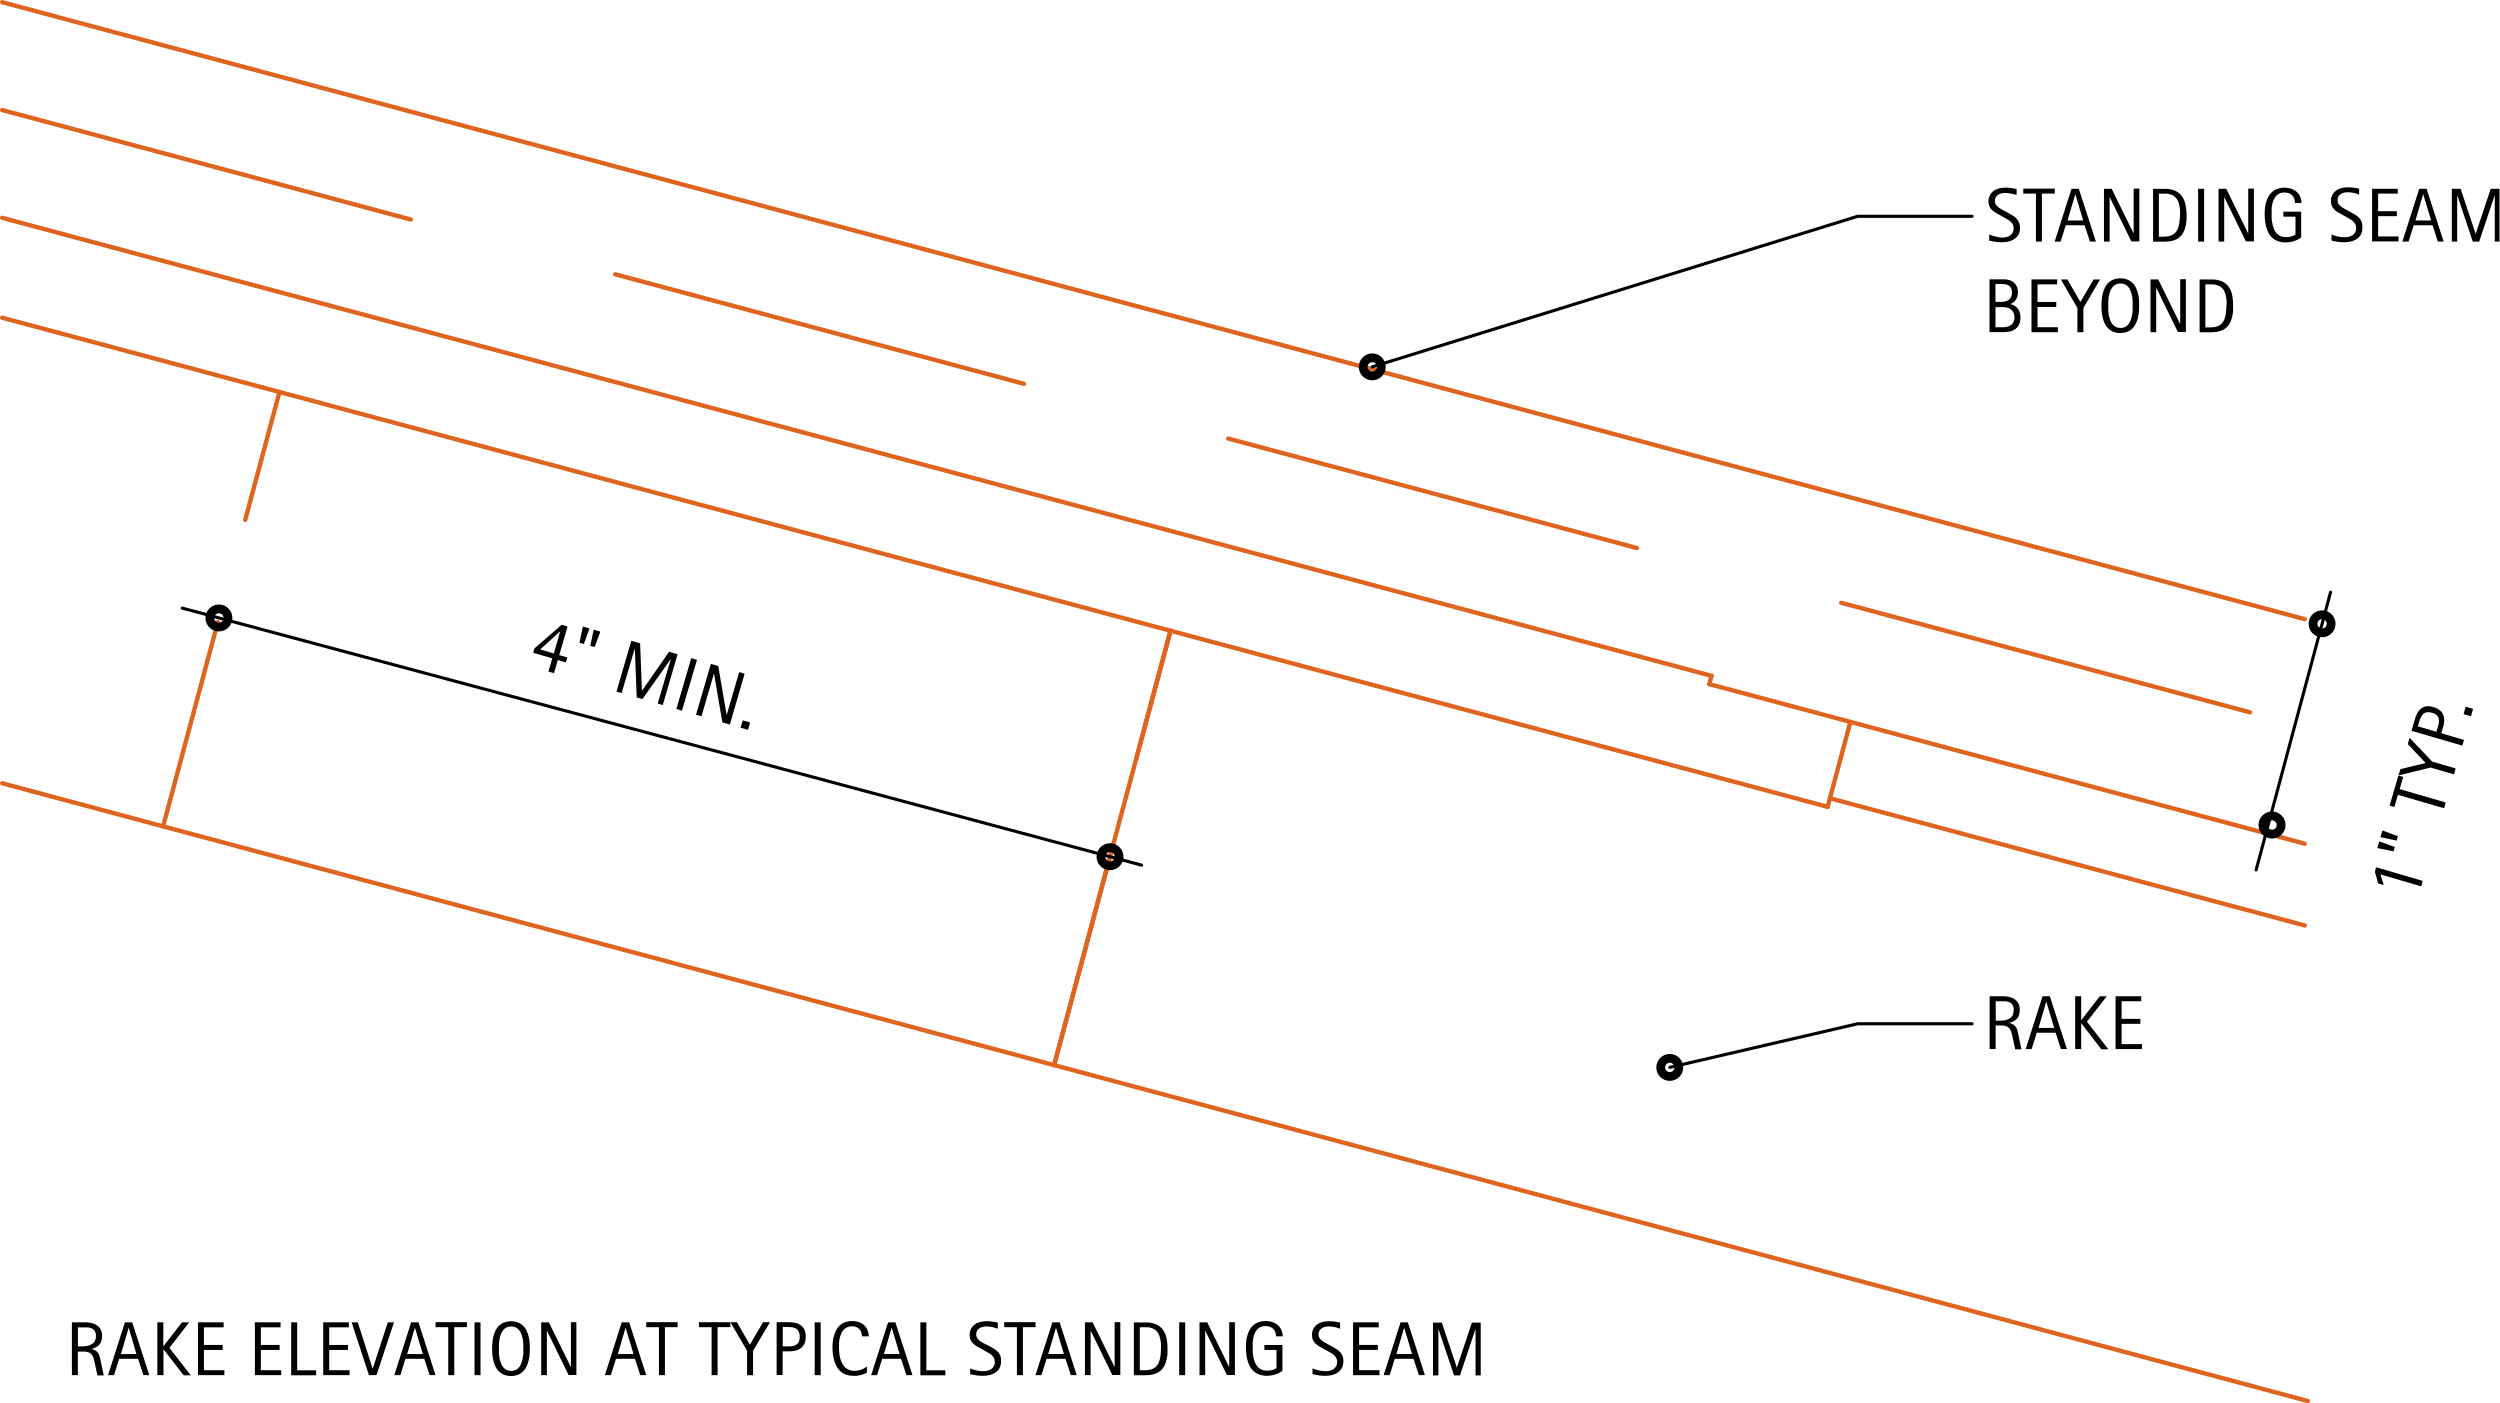 <svg id="f4535cd8-8021-4041-9e62-3e3ac3e4bf08" data-name="BASE-COPPER" xmlns="http://www.w3.org/2000/svg" viewBox="0 0 568.19 318.92"><defs><style>.\30 15cd9e5-7e39-4f0a-b4be-93986fdfb7c5,.\35 3e63332-96b5-47cb-98be-7d690e3910fe,.\36 62abae1-03cb-4b48-8170-13a43b363307,.c5e058b9-a50a-4ee9-b885-48aed6bcea16,.f21857fc-4816-4102-8fbd-2b960bb1a06a{fill:none;stroke-linecap:round;stroke-linejoin:round;}.\30 15cd9e5-7e39-4f0a-b4be-93986fdfb7c5,.\36 62abae1-03cb-4b48-8170-13a43b363307,.c5e058b9-a50a-4ee9-b885-48aed6bcea16{stroke:#df6420;}.c5e058b9-a50a-4ee9-b885-48aed6bcea16{stroke-dasharray:96.16 48.08;}.\36 62abae1-03cb-4b48-8170-13a43b363307{stroke-dasharray:48.08 24.04;}.\35 3e63332-96b5-47cb-98be-7d690e3910fe,.f21857fc-4816-4102-8fbd-2b960bb1a06a{stroke:#000;}.\35 3e63332-96b5-47cb-98be-7d690e3910fe{stroke-width:0.71px;}.f21857fc-4816-4102-8fbd-2b960bb1a06a{stroke-width:2px;}</style></defs><title>roofing-standing.B.typical-standing-seam-2</title><g id="273f3fad-7f01-4696-9b1d-93f162e7a09b" data-name="LWPOLYLINE"><line class="015cd9e5-7e39-4f0a-b4be-93986fdfb7c5" x1="0.5" y1="0.5" x2="523.81" y2="140.72"/></g><g id="118cc2d0-5cc6-4eff-bbcd-ed2cb3c59803" data-name="LWPOLYLINE"><line class="c5e058b9-a50a-4ee9-b885-48aed6bcea16" x1="0.5" y1="25.01" x2="523.81" y2="165.23"/></g><g id="e0b05516-14a6-4574-9cda-5e0533d27820" data-name="LWPOLYLINE"><line class="015cd9e5-7e39-4f0a-b4be-93986fdfb7c5" x1="415.9" y1="181.43" x2="523.81" y2="210.34"/></g><g id="4774f1b3-2e67-459c-99e7-904e7ba2504e" data-name="LWPOLYLINE"><line class="015cd9e5-7e39-4f0a-b4be-93986fdfb7c5" x1="356.85" y1="273.5" x2="524.51" y2="318.42"/></g><g id="4b8841d4-dd00-4bc7-87ed-442c984ba919" data-name="LWPOLYLINE"><line class="662abae1-03cb-4b48-8170-13a43b363307" x1="239.58" y1="242.08" x2="266.03" y2="143.36"/></g><g id="b6bd198c-fe2b-4291-9768-e7f645d5fb5a" data-name="LINE"><line class="015cd9e5-7e39-4f0a-b4be-93986fdfb7c5" x1="0.5" y1="178.02" x2="356.85" y2="273.5"/></g><g id="a48e5fcc-0312-4dde-b07a-a53d6dafeb64" data-name="LWPOLYLINE"><line class="015cd9e5-7e39-4f0a-b4be-93986fdfb7c5" x1="388.48" y1="155.48" x2="388.98" y2="153.6"/></g><g id="adfb2ba1-2b2d-4f7f-b461-93fcb9d4de08" data-name="LWPOLYLINE"><line class="015cd9e5-7e39-4f0a-b4be-93986fdfb7c5" x1="0.5" y1="49.51" x2="388.98" y2="153.6"/></g><g id="ff17a3c5-0c42-4c7a-9e1d-101d7b44aba1" data-name="LWPOLYLINE"><line class="015cd9e5-7e39-4f0a-b4be-93986fdfb7c5" x1="388.48" y1="155.48" x2="523.81" y2="191.75"/></g><g id="6eb88310-0b8e-4f93-aed8-665968762bf1" data-name="LWPOLYLINE"><line class="015cd9e5-7e39-4f0a-b4be-93986fdfb7c5" x1="239.58" y1="242.08" x2="266.03" y2="143.36"/></g><g id="f4daef63-f773-4355-9132-d97906a058a8" data-name="LWPOLYLINE"><line class="662abae1-03cb-4b48-8170-13a43b363307" x1="37.07" y1="187.81" x2="63.52" y2="89.1"/></g><g id="324da474-7242-4549-830c-2649e89c3c36" data-name="LINE"><line class="015cd9e5-7e39-4f0a-b4be-93986fdfb7c5" x1="415.38" y1="183.38" x2="0.5" y2="72.21"/></g><g id="41bd5fd1-895c-4ccf-b806-4c2d0b3151c2" data-name="LWPOLYLINE"><line class="015cd9e5-7e39-4f0a-b4be-93986fdfb7c5" x1="415.38" y1="183.38" x2="420.55" y2="164.08"/></g><g id="2e996637-c803-414d-a047-143e21891afa" data-name="MTEXT"><path d="M22.13,312.54l-0.6-2.78a11,11,0,0,0-.28-1.1,2.39,2.39,0,0,0-.43-0.81,1.7,1.7,0,0,0-.72-0.5,3.27,3.27,0,0,0-1.16-.17H17.7v5.36H16.34v-12h3a6.62,6.62,0,0,1,1.44.15,3.57,3.57,0,0,1,1.23.51,2.64,2.64,0,0,1,.86.94,2.92,2.92,0,0,1,.32,1.44,3.94,3.94,0,0,1-.15,1.15,2.42,2.42,0,0,1-.46.86,2.64,2.64,0,0,1-.76.61,4.6,4.6,0,0,1-1.07.4v0a3.22,3.22,0,0,1,1,.39,2,2,0,0,1,.57.56,2.59,2.59,0,0,1,.33.75q0.11,0.42.23,1l0.7,3.3H22.13Zm-0.33-8.86a2.16,2.16,0,0,0-.26-1.16,1.59,1.59,0,0,0-.7-0.61,2.86,2.86,0,0,0-1-.23q-0.55,0-1.13,0h-1V306h0.75a8.23,8.23,0,0,0,1.21-.09,3.25,3.25,0,0,0,1.07-.35,2,2,0,0,0,.77-0.72A2.24,2.24,0,0,0,21.8,303.68Z"/><path d="M32.59,312.54l-1.21-3.71H27.08l-1.17,3.71H24.55l3.84-12h1.66l3.88,12H32.59Zm-3.34-10.8h0l-1.76,6H31Z"/><path d="M41.72,312.54l-4.57-5.89h0v5.89H35.76v-12h1.36V306h0l4.23-5.46H43l-4.5,5.78,4.86,6.26H41.72Z"/><path d="M45,312.54v-12h5.83v1.13H46.35v4h4.26v1.13H46.35v4.61H51v1.13H45Z"/><path d="M57.93,312.54v-12h5.83v1.13H59.29v4h4.26v1.13H59.29v4.61h4.63v1.13h-6Z"/><path d="M66.18,312.54v-12h1.36v10.9h4.31v1.13H66.18Z"/><path d="M73.46,312.54v-12h5.83v1.13H74.82v4h4.26v1.13H74.82v4.61h4.63v1.13h-6Z"/><path d="M85.57,312.54H83.85l-3.93-12h1.4l3.38,10.55h0l3.44-10.55h1.4Z"/><path d="M97.64,312.54l-1.21-3.71H92.14L91,312.54H89.61l3.84-12h1.66l3.88,12H97.64Zm-3.34-10.8h0l-1.76,6h3.56Z"/><path d="M103.24,301.64v10.9h-1.36v-10.9H99V300.5h7.12v1.13h-2.88Z"/><path d="M107.85,312.54v-12h1.36v12h-1.36Z"/><path d="M120.42,306.5q0,0.72-.07,1.46a9.34,9.34,0,0,1-.25,1.43,6.47,6.47,0,0,1-.49,1.3,3.85,3.85,0,0,1-.79,1.06,3.54,3.54,0,0,1-1.14.72,4.62,4.62,0,0,1-3.08,0,3.53,3.53,0,0,1-1.14-.72,3.85,3.85,0,0,1-.79-1.06,6.5,6.5,0,0,1-.49-1.3,8.92,8.92,0,0,1-.26-1.43q-0.07-.74-0.07-1.47t0.07-1.46a8.81,8.81,0,0,1,.26-1.43,6.42,6.42,0,0,1,.49-1.29,3.83,3.83,0,0,1,.79-1.05,3.47,3.47,0,0,1,1.14-.7,4.26,4.26,0,0,1,1.55-.26,4.19,4.19,0,0,1,1.54.26,3.53,3.53,0,0,1,1.14.71,3.83,3.83,0,0,1,.79,1.05,6.3,6.3,0,0,1,.49,1.29,9.2,9.2,0,0,1,.25,1.43Q120.42,305.79,120.42,306.5Zm-1.48,0c0-.31,0-0.65,0-1a8.78,8.78,0,0,0-.13-1.12,6.88,6.88,0,0,0-.29-1.08,3.46,3.46,0,0,0-.49-0.93,2.31,2.31,0,0,0-.76-0.65,2.56,2.56,0,0,0-2.18,0,2.35,2.35,0,0,0-.77.65,3.39,3.39,0,0,0-.5.93,6.93,6.93,0,0,0-.29,1.08,8.78,8.78,0,0,0-.13,1.12c0,0.37,0,.71,0,1s0,0.67,0,1a9,9,0,0,0,.13,1.13,7.11,7.11,0,0,0,.29,1.1,3.41,3.41,0,0,0,.5.94,2.36,2.36,0,0,0,.77.66,2.52,2.52,0,0,0,2.18,0,2.3,2.3,0,0,0,.76-0.66,3.55,3.55,0,0,0,.49-0.95,7.06,7.06,0,0,0,.29-1.1,9.17,9.17,0,0,0,.13-1.13C118.93,307.14,118.94,306.8,118.94,306.49Z"/><path d="M129.24,312.54l-4.95-10.14h0v10.14H123v-12h1.75l5,10.17h0V300.5H131v12h-1.75Z"/><path d="M145.52,312.54l-1.21-3.71H140l-1.17,3.71h-1.36l3.84-12H143l3.88,12h-1.35Zm-3.34-10.8h0l-1.76,6h3.56Z"/><path d="M151.12,301.64v10.9h-1.36v-10.9h-2.88V300.5H154v1.13h-2.88Z"/><path d="M163.09,301.64v10.9h-1.36v-10.9h-2.88V300.5H166v1.13h-2.88Z"/><path d="M171.15,307v5.55h-1.36V307L166,300.5h1.48l2.95,5.11,3-5.11H175Z"/><path d="M183.12,303.83a3.73,3.73,0,0,1-.29,1.54,2.68,2.68,0,0,1-.79,1,3.27,3.27,0,0,1-1.21.58,6,6,0,0,1-1.53.18h-1.43v5.38h-1.36v-12h2.79a6.54,6.54,0,0,1,1.54.17,3.21,3.21,0,0,1,1.21.56,2.57,2.57,0,0,1,.79,1A3.92,3.92,0,0,1,183.12,303.83Zm-1.36,0a2.64,2.64,0,0,0-.21-1.13A1.61,1.61,0,0,0,181,302a2.31,2.31,0,0,0-.87-0.32,6.58,6.58,0,0,0-1.1-.08h-1.13V306h1.46a3.94,3.94,0,0,0,1-.12,2,2,0,0,0,.77-0.38,1.72,1.72,0,0,0,.48-0.68A2.63,2.63,0,0,0,181.75,303.85Z"/><path d="M185.16,312.54v-12h1.36v12h-1.36Z"/><path d="M195.9,303.78a2.82,2.82,0,0,0-.15-0.93,2.13,2.13,0,0,0-.43-0.74,2,2,0,0,0-.69-0.49,2.31,2.31,0,0,0-.93-0.18,2.73,2.73,0,0,0-1.15.22,2.52,2.52,0,0,0-.82.6,3,3,0,0,0-.55.87,5.89,5.89,0,0,0-.33,1,8.21,8.21,0,0,0-.16,1.12q0,0.57,0,1.08t0.06,1.17a8,8,0,0,0,.21,1.19,5.65,5.65,0,0,0,.41,1.1,3.51,3.51,0,0,0,.64.91,2.85,2.85,0,0,0,.92.62,3.11,3.11,0,0,0,1.24.23,4.61,4.61,0,0,0,1.52-.25,4.53,4.53,0,0,0,1.34-.74V312l-0.8.32a7.06,7.06,0,0,1-.75.23,6.12,6.12,0,0,1-.77.13,8.26,8.26,0,0,1-.87,0,4.42,4.42,0,0,1-1.6-.27,3.87,3.87,0,0,1-1.21-.73,4.13,4.13,0,0,1-.86-1.09,6.9,6.9,0,0,1-.56-1.35,9,9,0,0,1-.31-1.48,12.49,12.49,0,0,1-.09-1.52,11.76,11.76,0,0,1,.09-1.49,7.81,7.81,0,0,1,.31-1.4,5.81,5.81,0,0,1,.55-1.23,3.73,3.73,0,0,1,2-1.64,4.75,4.75,0,0,1,1.55-.23,4.61,4.61,0,0,1,1.48.23,3.35,3.35,0,0,1,1.18.68,3.17,3.17,0,0,1,.78,1.09,3.62,3.62,0,0,1,.29,1.47H195.9Z"/><path d="M206,312.54l-1.21-3.71h-4.29l-1.17,3.71H198l3.84-12h1.66l3.88,12H206Zm-3.34-10.8h0l-1.76,6h3.56Z"/><path d="M209.18,312.54v-12h1.36v10.9h4.31v1.13h-5.67Z"/><path d="M227.51,309.35a3.31,3.31,0,0,1-.35,1.6,2.91,2.91,0,0,1-.94,1,4,4,0,0,1-1.35.57,7.17,7.17,0,0,1-1.59.17,9.2,9.2,0,0,1-1.4-.11q-0.69-.11-1.38-0.26V311a8.76,8.76,0,0,0,1.44.46,6.7,6.7,0,0,0,1.5.17,4,4,0,0,0,1-.11,2.56,2.56,0,0,0,.83-0.36,1.94,1.94,0,0,0,.59-0.64,1.84,1.84,0,0,0,.23-0.94,2.06,2.06,0,0,0-.17-0.87,2.08,2.08,0,0,0-.45-0.64,3.57,3.57,0,0,0-.64-0.49l-0.75-.44-1.07-.6-1-.55a4.57,4.57,0,0,1-.83-0.63,2.75,2.75,0,0,1-.58-0.82,2.63,2.63,0,0,1-.22-1.12,2.9,2.9,0,0,1,.33-1.43,2.8,2.8,0,0,1,.87-1,3.69,3.69,0,0,1,1.24-.54,6.23,6.23,0,0,1,1.44-.17,8.37,8.37,0,0,1,1.26.09q0.62,0.09,1.25.22V302a7.28,7.28,0,0,0-1.29-.39,6.66,6.66,0,0,0-1.35-.14,3.28,3.28,0,0,0-.84.11,2.29,2.29,0,0,0-.72.33,1.65,1.65,0,0,0-.51.57,1.71,1.71,0,0,0-.19.83,1.39,1.39,0,0,0,.2.73,2.41,2.41,0,0,0,.49.58,4.18,4.18,0,0,0,.65.46l0.66,0.37L225,306q0.53,0.29,1,.59a4,4,0,0,1,.81.68,3,3,0,0,1,.54.88A3.1,3.1,0,0,1,227.51,309.35Z"/><path d="M232.48,301.64v10.9h-1.36v-10.9h-2.88V300.5h7.12v1.13h-2.88Z"/><path d="M243.37,312.54l-1.21-3.71h-4.29l-1.17,3.71h-1.36l3.84-12h1.66l3.88,12h-1.35ZM240,301.74h0l-1.76,6h3.56Z"/><path d="M252.82,312.54l-4.95-10.14h0v10.14h-1.29v-12h1.75l5,10.17h0V300.5h1.29v12h-1.75Z"/><path d="M265.34,306.48q0,0.57,0,1.16a9.09,9.09,0,0,1-.16,1.16,7,7,0,0,1-.32,1.09,4.24,4.24,0,0,1-.52,1,3.92,3.92,0,0,1-.77.79,3.53,3.53,0,0,1-1.06.55,5.21,5.21,0,0,1-1.24.27q-0.63.06-1.27,0.06H257.7v-12h2.71a5.67,5.67,0,0,1,2.4.45,3.77,3.77,0,0,1,1.52,1.24,5,5,0,0,1,.79,1.89A11.88,11.88,0,0,1,265.34,306.48Zm-1.48,0c0-.28,0-0.57,0-0.88a8.25,8.25,0,0,0-.09-0.92,6.23,6.23,0,0,0-.21-0.89,3.63,3.63,0,0,0-.36-0.81,2.62,2.62,0,0,0-1.38-1.11,3.78,3.78,0,0,0-1-.22q-0.5,0-1,0h-0.77v9.77H260a9.19,9.19,0,0,0,1-.06,3.4,3.4,0,0,0,1-.27,2.42,2.42,0,0,0,1-.81,3.89,3.89,0,0,0,.55-1.16,6.57,6.57,0,0,0,.23-1.32Q263.86,307.1,263.86,306.5Z"/><path d="M268,312.54v-12h1.36v12H268Z"/><path d="M278.86,312.54l-4.95-10.14h0v10.14h-1.29v-12h1.75l5,10.17h0V300.5h1.29v12h-1.75Z"/><path d="M290,303.78a2.73,2.73,0,0,0-.16-1,2.1,2.1,0,0,0-.46-0.74,2,2,0,0,0-.73-0.47,3,3,0,0,0-2.07,0,2.52,2.52,0,0,0-.81.56,3.07,3.07,0,0,0-.55.82,5.13,5.13,0,0,0-.34,1,7.3,7.3,0,0,0-.17,1.06q0,0.54,0,1t0,1.17a9.49,9.49,0,0,0,.16,1.23,6.85,6.85,0,0,0,.34,1.17,3.48,3.48,0,0,0,.58,1,2.64,2.64,0,0,0,.87.68,2.81,2.81,0,0,0,1.24.25,4.6,4.6,0,0,0,.56,0,4.86,4.86,0,0,0,.61-0.12,3.56,3.56,0,0,0,.58-0.2,1.78,1.78,0,0,0,.47-0.3v-4.08h-2.76v-1.13h4.11v5.84a3.74,3.74,0,0,1-.75.5,5.62,5.62,0,0,1-.89.36,6.74,6.74,0,0,1-.94.22,5.62,5.62,0,0,1-.89.08,5.13,5.13,0,0,1-1.72-.26,4,4,0,0,1-1.28-.72,3.93,3.93,0,0,1-.89-1.09,6.41,6.41,0,0,1-.56-1.37,9.17,9.17,0,0,1-.29-1.55,15.44,15.44,0,0,1-.09-1.63,10.65,10.65,0,0,1,.1-1.45,7.39,7.39,0,0,1,.31-1.36,5.72,5.72,0,0,1,.56-1.2,3.7,3.7,0,0,1,2-1.58,4.67,4.67,0,0,1,1.51-.23,4.86,4.86,0,0,1,1.5.23,3.6,3.6,0,0,1,1.23.67,3.18,3.18,0,0,1,.83,1.09,3.45,3.45,0,0,1,.31,1.49H290Z"/><path d="M305.31,309.35a3.31,3.31,0,0,1-.35,1.6,2.91,2.91,0,0,1-.94,1,4,4,0,0,1-1.35.57,7.17,7.17,0,0,1-1.59.17,9.2,9.2,0,0,1-1.4-.11q-0.69-.11-1.38-0.26V311a8.76,8.76,0,0,0,1.44.46,6.7,6.7,0,0,0,1.5.17,4,4,0,0,0,1-.11,2.56,2.56,0,0,0,.83-0.36,1.94,1.94,0,0,0,.59-0.64,1.84,1.84,0,0,0,.23-0.94,2.06,2.06,0,0,0-.17-0.87,2.08,2.08,0,0,0-.45-0.64,3.57,3.57,0,0,0-.64-0.49l-0.75-.44-1.07-.6-1-.55a4.57,4.57,0,0,1-.83-0.63,2.75,2.75,0,0,1-.58-0.82,2.63,2.63,0,0,1-.22-1.12,2.9,2.9,0,0,1,.33-1.43,2.8,2.8,0,0,1,.87-1,3.69,3.69,0,0,1,1.24-.54,6.23,6.23,0,0,1,1.44-.17,8.37,8.37,0,0,1,1.26.09q0.62,0.09,1.25.22V302a7.28,7.28,0,0,0-1.29-.39,6.66,6.66,0,0,0-1.35-.14,3.28,3.28,0,0,0-.84.11,2.29,2.29,0,0,0-.72.33,1.65,1.65,0,0,0-.51.57,1.71,1.71,0,0,0-.19.83,1.39,1.39,0,0,0,.2.73,2.41,2.41,0,0,0,.49.58,4.18,4.18,0,0,0,.65.46l0.66,0.37,1.12,0.61q0.53,0.29,1,.59a4,4,0,0,1,.81.68,3,3,0,0,1,.54.88A3.1,3.1,0,0,1,305.31,309.35Z"/><path d="M307.52,312.54v-12h5.83v1.13h-4.46v4h4.26v1.13h-4.26v4.61h4.63v1.13h-6Z"/><path d="M322.47,312.54l-1.21-3.71H317l-1.17,3.71h-1.36l3.84-12h1.66l3.88,12h-1.35Zm-3.34-10.8h0l-1.76,6h3.56Z"/><path d="M335.36,312.54V302h0l-3.54,10.59h-1.35L326.91,302h0v10.59h-1.22v-12h2l3.42,10.24h0l3.42-10.24h2v12h-1.22Z"/></g><g id="5778f1e6-54b6-45bc-8cf1-af8bbf9afe43" data-name="LWPOLYLINE"><polyline class="53e63332-96b5-47cb-98be-7d690e3910fe" points="448.21 49.16 422.18 49.16 311.88 83.38"/></g><g id="be548e73-ba09-4ab4-aa9d-925ddc973318" data-name="MTEXT"><path d="M459.11,51.72a3.31,3.31,0,0,1-.35,1.6,2.92,2.92,0,0,1-.94,1,4,4,0,0,1-1.35.57,7.16,7.16,0,0,1-1.59.17,9.2,9.2,0,0,1-1.4-.11q-0.69-.11-1.38-0.26v-1.4a8.77,8.77,0,0,0,1.44.46A6.71,6.71,0,0,0,455,54a4,4,0,0,0,1-.11,2.57,2.57,0,0,0,.83-0.36,1.94,1.94,0,0,0,.59-0.64,1.83,1.83,0,0,0,.23-0.94,2.07,2.07,0,0,0-.17-0.87,2.09,2.09,0,0,0-.45-0.64,3.57,3.57,0,0,0-.64-0.49l-0.75-.44-1.07-.6-1-.55a4.55,4.55,0,0,1-.83-0.63,2.75,2.75,0,0,1-.58-0.82,2.64,2.64,0,0,1-.22-1.12,2.89,2.89,0,0,1,.33-1.43,2.79,2.79,0,0,1,.87-1,3.69,3.69,0,0,1,1.24-.54,6.23,6.23,0,0,1,1.44-.17,8.37,8.37,0,0,1,1.26.09q0.62,0.09,1.25.22v1.35A7.29,7.29,0,0,0,457,44a6.65,6.65,0,0,0-1.35-.14,3.27,3.27,0,0,0-.84.11,2.28,2.28,0,0,0-.72.33,1.64,1.64,0,0,0-.51.57,1.71,1.71,0,0,0-.19.83,1.38,1.38,0,0,0,.2.73,2.4,2.4,0,0,0,.49.58,4.14,4.14,0,0,0,.65.46l0.66,0.37,1.13,0.61q0.53,0.29,1,.59a4,4,0,0,1,.81.68,3,3,0,0,1,.54.88A3.11,3.11,0,0,1,459.11,51.72Z"/><path d="M464.08,44v10.9h-1.36V44h-2.88V42.87H467V44h-2.88Z"/><path d="M475,54.91l-1.21-3.71h-4.29l-1.17,3.71h-1.36l3.84-12h1.66l3.88,12H475Zm-3.34-10.8h0l-1.76,6h3.56Z"/><path d="M484.42,54.91l-4.95-10.14h0V54.91h-1.29v-12h1.75l5,10.17h0V42.87h1.29v12h-1.75Z"/><path d="M496.95,48.85q0,0.57,0,1.16a9.18,9.18,0,0,1-.16,1.16,7,7,0,0,1-.32,1.09,4.26,4.26,0,0,1-.52,1,3.92,3.92,0,0,1-.77.79,3.54,3.54,0,0,1-1.06.55,5.21,5.21,0,0,1-1.24.27q-0.63.06-1.27,0.06h-2.27v-12H492a5.67,5.67,0,0,1,2.4.45,3.77,3.77,0,0,1,1.52,1.24,5,5,0,0,1,.79,1.89A11.88,11.88,0,0,1,496.95,48.85Zm-1.48,0c0-.28,0-0.57,0-0.88a8.49,8.49,0,0,0-.09-0.92,6.3,6.3,0,0,0-.21-0.89,3.63,3.63,0,0,0-.36-0.81,2.62,2.62,0,0,0-1.38-1.11,3.78,3.78,0,0,0-1-.22q-0.5,0-1,0h-0.77v9.77h0.92a9.19,9.19,0,0,0,1-.06,3.4,3.4,0,0,0,1-.27,2.42,2.42,0,0,0,1-.81,3.88,3.88,0,0,0,.55-1.16,6.57,6.57,0,0,0,.23-1.32Q495.46,49.47,495.46,48.87Z"/><path d="M499.58,54.91v-12h1.36v12h-1.36Z"/><path d="M510.46,54.91l-4.95-10.14h0V54.91h-1.29v-12h1.75l5,10.17h0V42.87h1.29v12h-1.75Z"/><path d="M521.58,46.15a2.73,2.73,0,0,0-.16-1,2.11,2.11,0,0,0-.46-0.74,2,2,0,0,0-.73-0.47,3,3,0,0,0-2.07,0,2.52,2.52,0,0,0-.81.56,3.05,3.05,0,0,0-.55.82,5.13,5.13,0,0,0-.34,1,7.36,7.36,0,0,0-.17,1.06q0,0.54,0,1t0,1.17a9.33,9.33,0,0,0,.16,1.23,6.76,6.76,0,0,0,.34,1.17,3.48,3.48,0,0,0,.58,1,2.64,2.64,0,0,0,.88.68,2.81,2.81,0,0,0,1.24.25,4.61,4.61,0,0,0,.56,0,4.85,4.85,0,0,0,.61-0.12,3.56,3.56,0,0,0,.58-0.2,1.77,1.77,0,0,0,.47-0.3V49.24h-2.76V48.1H523v5.84a3.75,3.75,0,0,1-.75.5,5.63,5.63,0,0,1-.89.36,6.75,6.75,0,0,1-.94.22,5.62,5.62,0,0,1-.89.08,5.13,5.13,0,0,1-1.72-.26,4,4,0,0,1-1.28-.72,3.93,3.93,0,0,1-.89-1.09,6.46,6.46,0,0,1-.56-1.37,9.22,9.22,0,0,1-.29-1.55,15.57,15.57,0,0,1-.08-1.63,10.65,10.65,0,0,1,.1-1.45,7.39,7.39,0,0,1,.32-1.36,5.68,5.68,0,0,1,.56-1.2,3.7,3.7,0,0,1,2-1.58,4.66,4.66,0,0,1,1.51-.23,4.86,4.86,0,0,1,1.5.23,3.59,3.59,0,0,1,1.23.67,3.16,3.16,0,0,1,.83,1.09,3.45,3.45,0,0,1,.31,1.49h-1.53Z"/><path d="M536.91,51.72a3.31,3.31,0,0,1-.35,1.6,2.92,2.92,0,0,1-.94,1,4,4,0,0,1-1.35.57,7.16,7.16,0,0,1-1.59.17,9.2,9.2,0,0,1-1.4-.11q-0.69-.11-1.38-0.26v-1.4a8.77,8.77,0,0,0,1.44.46,6.71,6.71,0,0,0,1.5.17,4,4,0,0,0,1-.11,2.57,2.57,0,0,0,.83-0.36,1.94,1.94,0,0,0,.59-0.64,1.83,1.83,0,0,0,.23-0.94,2.07,2.07,0,0,0-.17-0.87,2.09,2.09,0,0,0-.45-0.64,3.57,3.57,0,0,0-.64-0.49l-0.75-.44-1.07-.6-1-.55a4.55,4.55,0,0,1-.83-0.63,2.75,2.75,0,0,1-.58-0.82,2.64,2.64,0,0,1-.22-1.12,2.89,2.89,0,0,1,.33-1.43,2.79,2.79,0,0,1,.87-1,3.69,3.69,0,0,1,1.24-.54,6.23,6.23,0,0,1,1.44-.17,8.37,8.37,0,0,1,1.26.09q0.62,0.09,1.25.22v1.35a7.29,7.29,0,0,0-1.29-.39,6.65,6.65,0,0,0-1.35-.14,3.27,3.27,0,0,0-.84.11,2.28,2.28,0,0,0-.72.33,1.64,1.64,0,0,0-.51.57,1.71,1.71,0,0,0-.19.83,1.38,1.38,0,0,0,.2.73,2.4,2.4,0,0,0,.49.58,4.14,4.14,0,0,0,.65.46l0.66,0.37,1.13,0.61q0.53,0.29,1,.59a4,4,0,0,1,.81.68,3,3,0,0,1,.54.88A3.11,3.11,0,0,1,536.91,51.72Z"/><path d="M539.12,54.91v-12h5.83V44h-4.46v4h4.26v1.13h-4.26v4.61h4.63v1.13h-6Z"/><path d="M554.07,54.91l-1.21-3.71h-4.29l-1.17,3.71H546l3.84-12h1.66l3.88,12h-1.35Zm-3.34-10.8h0l-1.76,6h3.56Z"/><path d="M567,54.91V44.32h0l-3.54,10.59H562l-3.54-10.59h0V54.91h-1.22v-12h2l3.42,10.24h0l3.42-10.24h2v12H567Z"/><path d="M459.2,72.23a3.45,3.45,0,0,1-.3,1.51,2.74,2.74,0,0,1-.81,1,3.29,3.29,0,0,1-1.22.57,6.24,6.24,0,0,1-1.5.17h-3.2v-12h3.2a4.46,4.46,0,0,1,1.31.18,2.89,2.89,0,0,1,1,.55,2.53,2.53,0,0,1,.69.93,3.16,3.16,0,0,1,.25,1.3,3.4,3.4,0,0,1-.11.88,2.72,2.72,0,0,1-.33.76,2.42,2.42,0,0,1-.55.61,2.57,2.57,0,0,1-.77.42v0a2.93,2.93,0,0,1,1.78,1.08A3.47,3.47,0,0,1,459.2,72.23Zm-1.93-5.72a2.13,2.13,0,0,0-.19-1,1.49,1.49,0,0,0-.51-0.59,2,2,0,0,0-.76-0.29,5,5,0,0,0-.93-0.08h-1.36v4.06h1.17a5,5,0,0,0,1-.1,2.21,2.21,0,0,0,.82-0.34,1.62,1.62,0,0,0,.55-0.66A2.47,2.47,0,0,0,457.28,66.51Zm0.56,5.59a2.38,2.38,0,0,0-.2-1,2,2,0,0,0-.55-0.72,2.4,2.4,0,0,0-.82-0.43,3.38,3.38,0,0,0-1-.14h-1.73v4.57h1.57a4.68,4.68,0,0,0,1.06-.12,2.46,2.46,0,0,0,.87-0.38,1.86,1.86,0,0,0,.59-0.7A2.39,2.39,0,0,0,457.84,72.1Z"/><path d="M461.71,75.5v-12h5.83v1.13h-4.46v4h4.26v1.13h-4.26v4.61h4.63V75.5h-6Z"/><path d="M473.5,70V75.5h-1.36V70l-3.75-6.49h1.48l2.95,5.11,3-5.11h1.48Z"/><path d="M486.18,69.46q0,0.72-.07,1.46a9.28,9.28,0,0,1-.25,1.43,6.47,6.47,0,0,1-.49,1.3,3.85,3.85,0,0,1-.79,1.06,3.53,3.53,0,0,1-1.14.72,4.62,4.62,0,0,1-3.08,0,3.54,3.54,0,0,1-1.14-.72,3.85,3.85,0,0,1-.79-1.06,6.41,6.41,0,0,1-.49-1.3,8.81,8.81,0,0,1-.26-1.43q-0.07-.74-0.07-1.47T477.69,68a8.71,8.71,0,0,1,.26-1.43,6.33,6.33,0,0,1,.49-1.29,3.82,3.82,0,0,1,.79-1.05,3.48,3.48,0,0,1,1.14-.7,4.26,4.26,0,0,1,1.55-.26,4.19,4.19,0,0,1,1.54.26,3.53,3.53,0,0,1,1.14.71,3.83,3.83,0,0,1,.79,1.05,6.3,6.3,0,0,1,.49,1.29,9.14,9.14,0,0,1,.25,1.43Q486.18,68.74,486.18,69.46Zm-1.48,0c0-.31,0-0.65,0-1a8.69,8.69,0,0,0-.13-1.12,6.93,6.93,0,0,0-.29-1.08,3.47,3.47,0,0,0-.49-0.93,2.32,2.32,0,0,0-.76-0.65,2.56,2.56,0,0,0-2.18,0,2.34,2.34,0,0,0-.77.65,3.38,3.38,0,0,0-.5.93,6.93,6.93,0,0,0-.29,1.08,8.7,8.7,0,0,0-.13,1.12c0,0.37,0,.71,0,1s0,0.67,0,1a9,9,0,0,0,.13,1.13,7.11,7.11,0,0,0,.29,1.1,3.4,3.4,0,0,0,.5.94,2.35,2.35,0,0,0,.77.66,2.52,2.52,0,0,0,2.18,0,2.31,2.31,0,0,0,.76-0.66,3.56,3.56,0,0,0,.49-0.95,7.11,7.11,0,0,0,.29-1.1,9.07,9.07,0,0,0,.13-1.13C484.69,70.1,484.7,69.76,484.7,69.44Z"/><path d="M495,75.5l-4.95-10.14h0V75.5h-1.29v-12h1.75l5,10.17h0V63.46h1.29v12H495Z"/><path d="M507.53,69.44q0,0.57,0,1.16a9,9,0,0,1-.16,1.16,7,7,0,0,1-.32,1.09,4.22,4.22,0,0,1-.52,1,3.92,3.92,0,0,1-.77.79,3.52,3.52,0,0,1-1.06.55,5.21,5.21,0,0,1-1.24.27q-0.64.06-1.27,0.06h-2.27v-12h2.71a5.66,5.66,0,0,1,2.4.45,3.78,3.78,0,0,1,1.52,1.24A5,5,0,0,1,507.3,67,11.88,11.88,0,0,1,507.53,69.44Zm-1.48,0c0-.28,0-0.57,0-0.88a8,8,0,0,0-.09-0.92,6.17,6.17,0,0,0-.21-0.89,3.58,3.58,0,0,0-.36-0.81A2.61,2.61,0,0,0,504,64.86a3.78,3.78,0,0,0-1-.22q-0.5,0-1,0h-0.77v9.77h0.92a9.19,9.19,0,0,0,1-.06,3.39,3.39,0,0,0,1-.27,2.42,2.42,0,0,0,1-.81,3.91,3.91,0,0,0,.55-1.16,6.71,6.71,0,0,0,.23-1.32Q506,70.05,506,69.46Z"/></g><g id="7aebf295-6505-4544-bd7d-75917af08264" data-name="LWPOLYLINE"><polyline class="53e63332-96b5-47cb-98be-7d690e3910fe" points="448.21 232.68 422.18 232.68 379.5 242.59"/></g><g id="64f47a2a-a58c-463e-a7d1-b3f22382c30f" data-name="MTEXT"><path d="M458,238.43l-0.6-2.78a11.23,11.23,0,0,0-.28-1.1,2.4,2.4,0,0,0-.43-0.81,1.71,1.71,0,0,0-.72-0.5,3.27,3.27,0,0,0-1.16-.17h-1.25v5.36h-1.36v-12h3a6.62,6.62,0,0,1,1.43.15,3.57,3.57,0,0,1,1.23.51,2.65,2.65,0,0,1,.86.94,2.92,2.92,0,0,1,.32,1.44,3.92,3.92,0,0,1-.15,1.15,2.42,2.42,0,0,1-.46.86,2.64,2.64,0,0,1-.76.61,4.59,4.59,0,0,1-1.07.4v0a3.23,3.23,0,0,1,1,.39,2,2,0,0,1,.57.56,2.63,2.63,0,0,1,.33.75c0.08,0.28.15,0.6,0.23,1l0.7,3.3H458Zm-0.33-8.86a2.16,2.16,0,0,0-.26-1.16,1.6,1.6,0,0,0-.7-0.61,2.86,2.86,0,0,0-1-.23q-0.55,0-1.13,0h-1v4.41h0.75a8.23,8.23,0,0,0,1.21-.09,3.26,3.26,0,0,0,1.07-.35,2,2,0,0,0,.77-0.72A2.23,2.23,0,0,0,457.63,229.58Z"/><path d="M468.41,238.43l-1.21-3.71h-4.29l-1.17,3.71h-1.36l3.84-12h1.66l3.88,12h-1.35Zm-3.34-10.8h0l-1.76,6h3.56Z"/><path d="M477.55,238.43L473,232.54h0v5.89h-1.36v-12H473v5.46h0l4.23-5.46h1.58l-4.5,5.78,4.86,6.26h-1.61Z"/><path d="M480.82,238.43v-12h5.83v1.13h-4.46v4h4.26v1.13h-4.26v4.61h4.63v1.13h-6Z"/></g><g id="c66fbee2-86fd-4985-8906-15dcd84f454a" data-name="TEXT"><path d="M126.78,150l-0.87,3-1.26-.37,0.87-3-4.35-1.27,0.3-1,6.2-5.37L129,142.4l-1.9,6.49,1.84,0.54-0.33,1.13Zm0.54-6.54h0l-4.55,4.14,3.12,0.91Z"/><path d="M132.7,146.36l-1-.28,0.76-3.68,1.52,0.44Zm2.45,0.71-1-.28,0.78-3.68,1.52,0.44Z"/><path d="M149.48,159.89l3-10.16h0L146,158.89l-1.29-.38-0.43-11.15h0l-3,10.17-1.17-.34,3.37-11.55,2,0.57L145.9,157h0l6.16-8.87,1.94,0.57-3.37,11.55Z"/><path d="M153.73,161.13l3.37-11.55,1.31,0.38L155,161.52Z"/><path d="M164.18,164.18l-1.91-11.12h0l-2.84,9.73-1.24-.36,3.37-11.55,1.68,0.49,1.91,11.15h0l2.85-9.76,1.24,0.36-3.37,11.55Z"/><path d="M168.31,165.39l0.49-1.68,1.68,0.49L170,165.88Z"/></g><g id="9479cdd9-17e3-4198-87dc-a07248ec1984" data-name="LINE"><line class="53e63332-96b5-47cb-98be-7d690e3910fe" x1="41.42" y1="138.21" x2="259.45" y2="196.63"/></g><g id="82f79144-5d76-41e5-8dbc-52806be62bae" data-name="TEXT"><path d="M550.29,201.45L541,198.73l0.77,2.41-1.27-.37-0.73-2.59L540,197.1l10.61,3.1Z"/><path d="M544.27,192.5l-0.28,1-3.68-.76,0.44-1.52Zm0.71-2.45-0.28,1-3.68-.78,0.44-1.52Z"/><path d="M545.39,179.34l10.47,3.05-0.38,1.31L545,180.65l-0.81,2.76-1.09-.32,2-6.84,1.09,0.32Z"/><path d="M552.79,173.1l5.32,1.55L557.73,176l-5.32-1.55-7.28,1.78,0.42-1.42,5.73-1.4-4.06-4.31,0.42-1.42Z"/><path d="M553.11,160.73a3.74,3.74,0,0,1,1.4.71,2.68,2.68,0,0,1,.77,1,3.28,3.28,0,0,1,.22,1.32,6.09,6.09,0,0,1-.25,1.52l-0.4,1.37,5.16,1.51-0.38,1.31-11.55-3.37,0.78-2.68a6.54,6.54,0,0,1,.59-1.43,3.21,3.21,0,0,1,.87-1,2.58,2.58,0,0,1,1.21-.47A3.92,3.92,0,0,1,553.11,160.73ZM552.74,162a2.67,2.67,0,0,0-1.15-.12,1.61,1.61,0,0,0-.81.37,2.3,2.3,0,0,0-.55.75,6.59,6.59,0,0,0-.39,1l-0.32,1.08,4.22,1.23,0.41-1.4a4,4,0,0,0,.17-1,2,2,0,0,0-.15-0.84,1.72,1.72,0,0,0-.51-0.65A2.66,2.66,0,0,0,552.74,162Z"/><path d="M561.58,162.79l-1.68-.49,0.49-1.68,1.68,0.49Z"/></g><g id="95e54cfd-f1ca-470b-9192-2170435a6269" data-name="LINE"><line class="53e63332-96b5-47cb-98be-7d690e3910fe" x1="512.76" y1="197.72" x2="529.68" y2="134.6"/></g><g id="91765bfa-f1a7-47e2-bae6-2bd53e5172bf" data-name="LWPOLYLINE"><circle class="f21857fc-4816-4102-8fbd-2b960bb1a06a" cx="252.27" cy="194.71" r="2.06" transform="translate(-1.09 387.99) rotate(-75)"/></g><g id="09b6b88c-a96c-4e34-962a-138353b84e78" data-name="LWPOLYLINE"><circle class="f21857fc-4816-4102-8fbd-2b960bb1a06a" cx="311.88" cy="83.38" r="2.06"/></g><g id="cce9ed88-e03a-4f31-b981-fe09dea6be60" data-name="LWPOLYLINE"><circle class="f21857fc-4816-4102-8fbd-2b960bb1a06a" cx="379.5" cy="242.6" r="2.06"/></g><g id="50604530-03f0-4931-93f3-0474c72d6492" data-name="LWPOLYLINE"><circle class="f21857fc-4816-4102-8fbd-2b960bb1a06a" cx="49.76" cy="140.44" r="2.06" transform="translate(-98.78 152.16) rotate(-75)"/></g><g id="0a3949c5-a4b6-4da0-93cf-fc7902eaa93e" data-name="LWPOLYLINE"><circle class="f21857fc-4816-4102-8fbd-2b960bb1a06a" cx="527.75" cy="141.78" r="2.06" transform="translate(254.21 614.85) rotate(-75)"/></g><g id="531da59f-f6f4-4115-9ad9-6a164174a634" data-name="LWPOLYLINE"><circle class="f21857fc-4816-4102-8fbd-2b960bb1a06a" cx="515" cy="189.38" r="2.06" transform="matrix(0.26, -0.97, 0.97, 0.26, 198.78, 637.82)"/></g></svg>